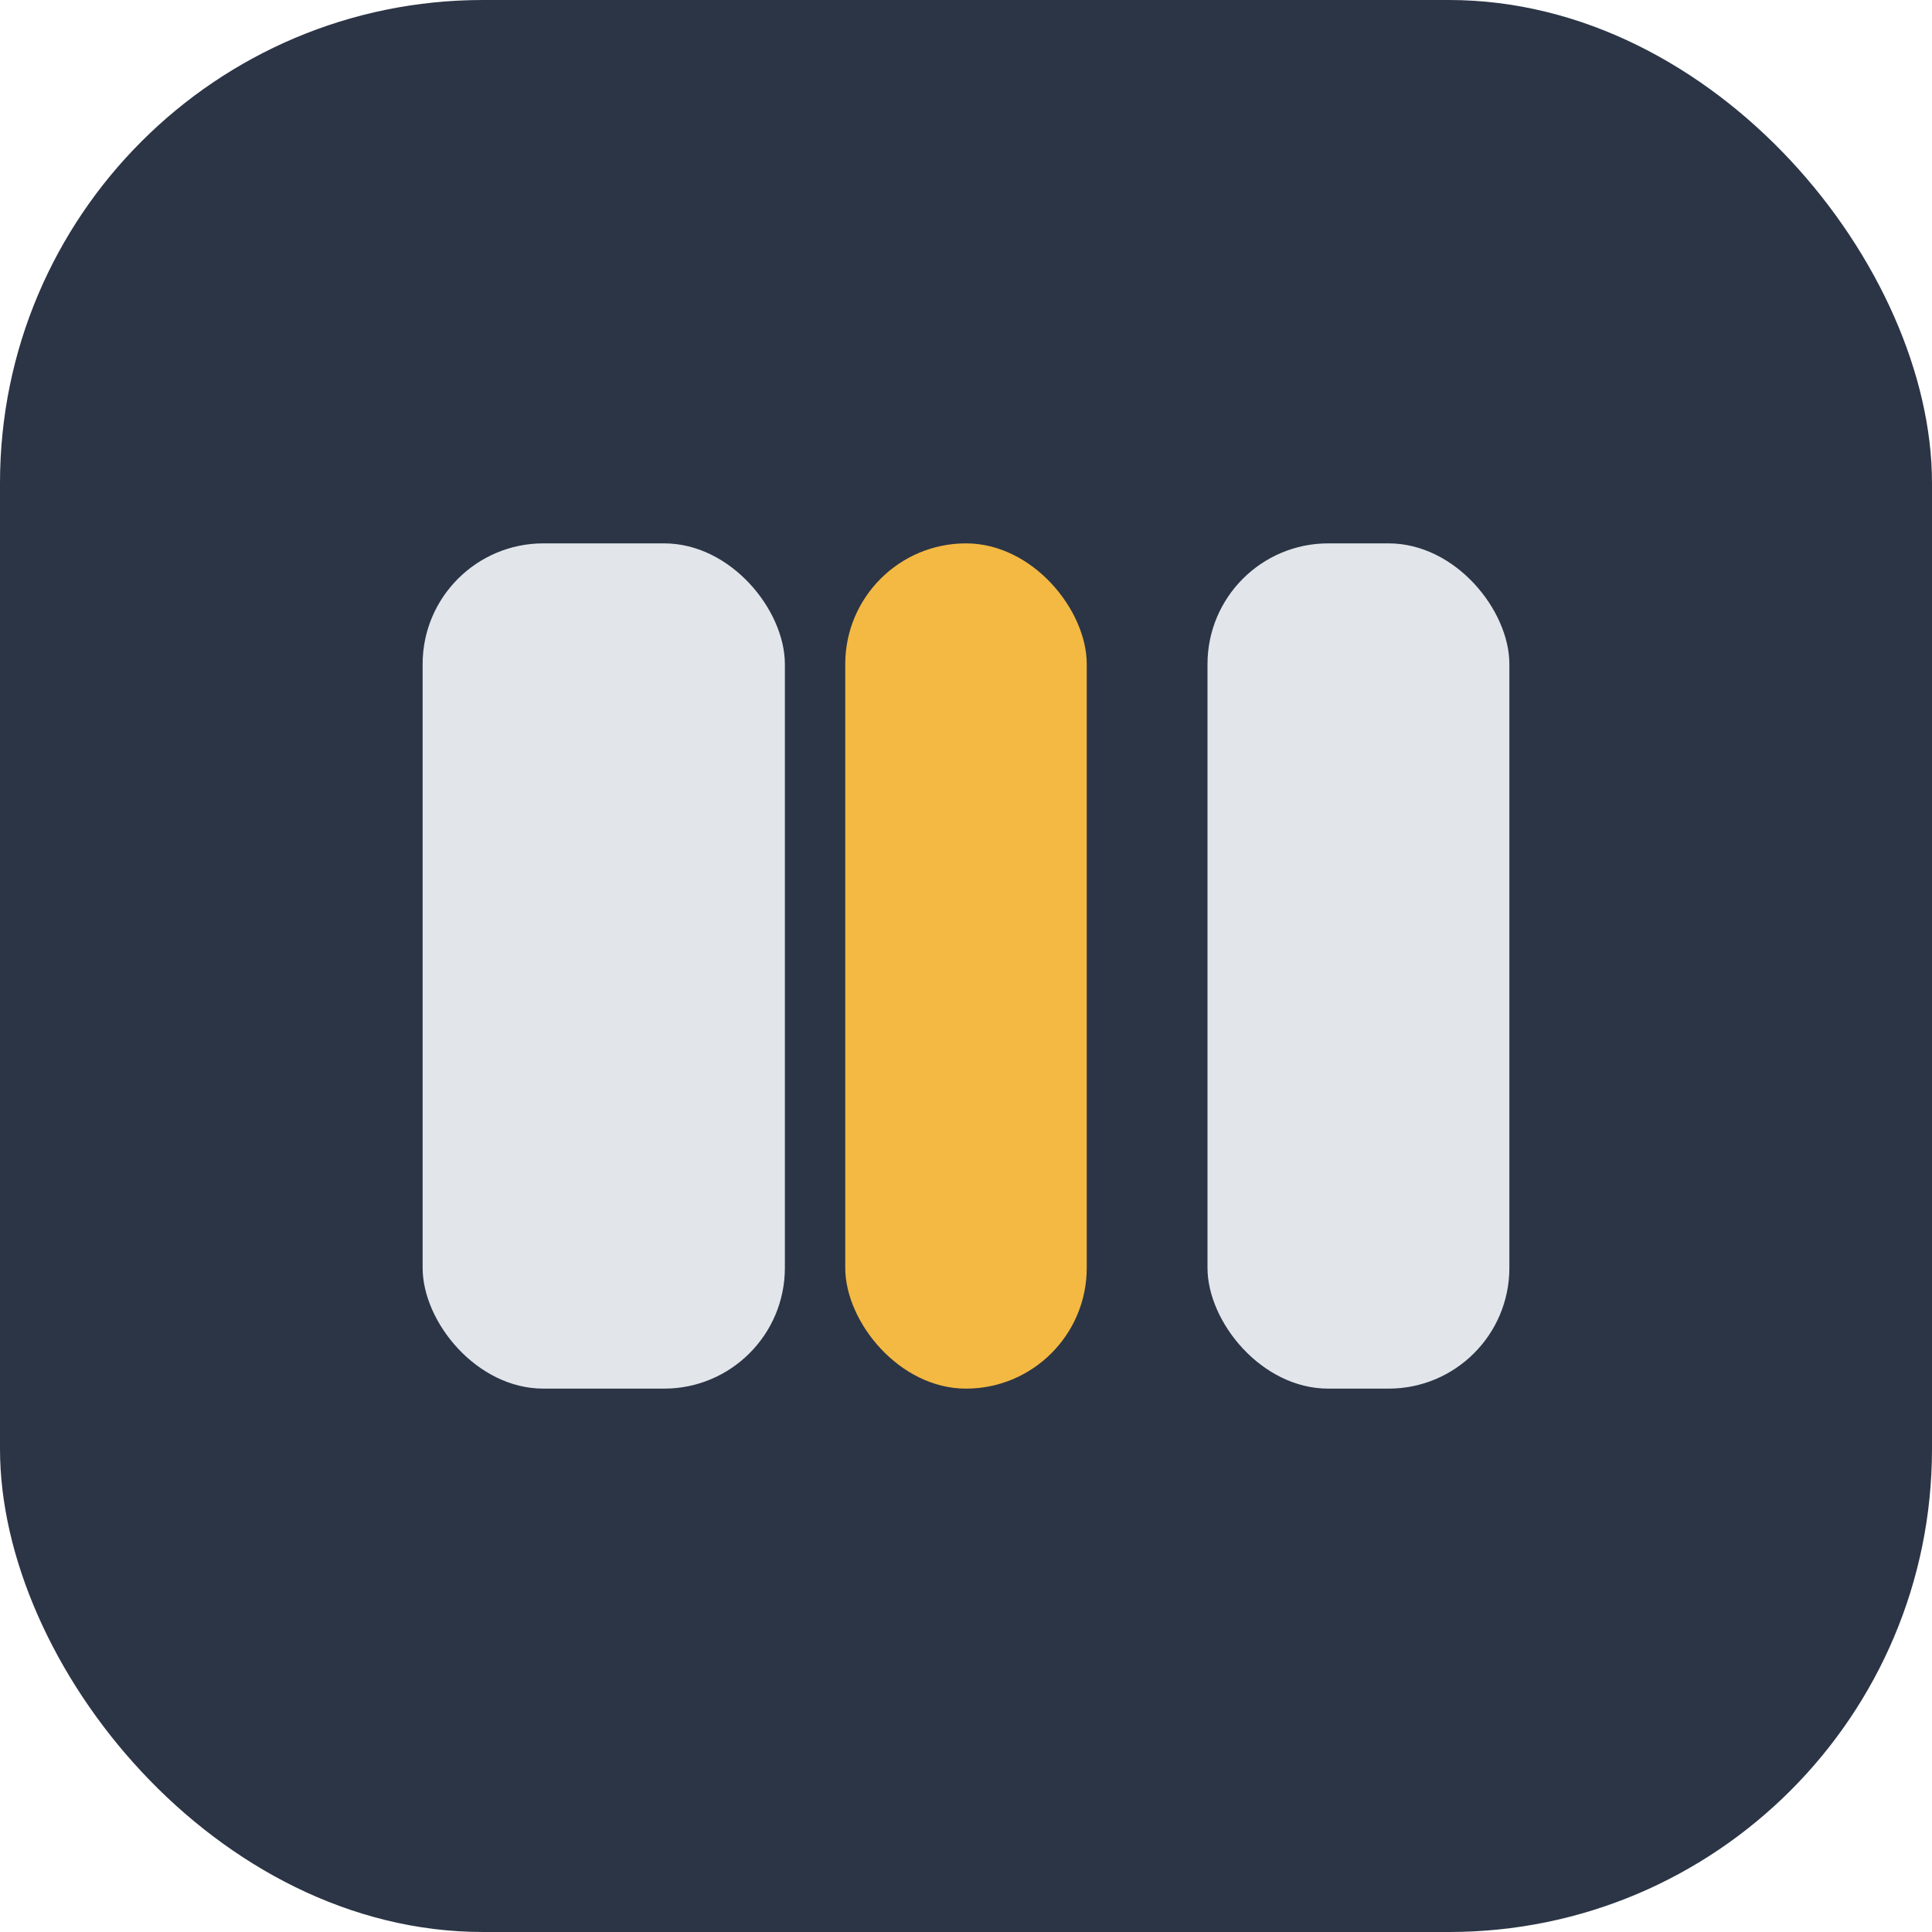 <?xml version="1.0" encoding="UTF-8"?>
<svg xmlns="http://www.w3.org/2000/svg" width="32" height="32" viewBox="0 0 32 32"><rect width="32" height="32" rx="8" fill="#2C3546"/><g><rect x="7" y="9" width="6" height="14" rx="2" fill="#E2E6EB"/><rect x="14" y="9" width="4" height="14" rx="2" fill="#F4B942"/><rect x="20" y="9" width="5" height="14" rx="2" fill="#E2E6EB"/></g></svg>